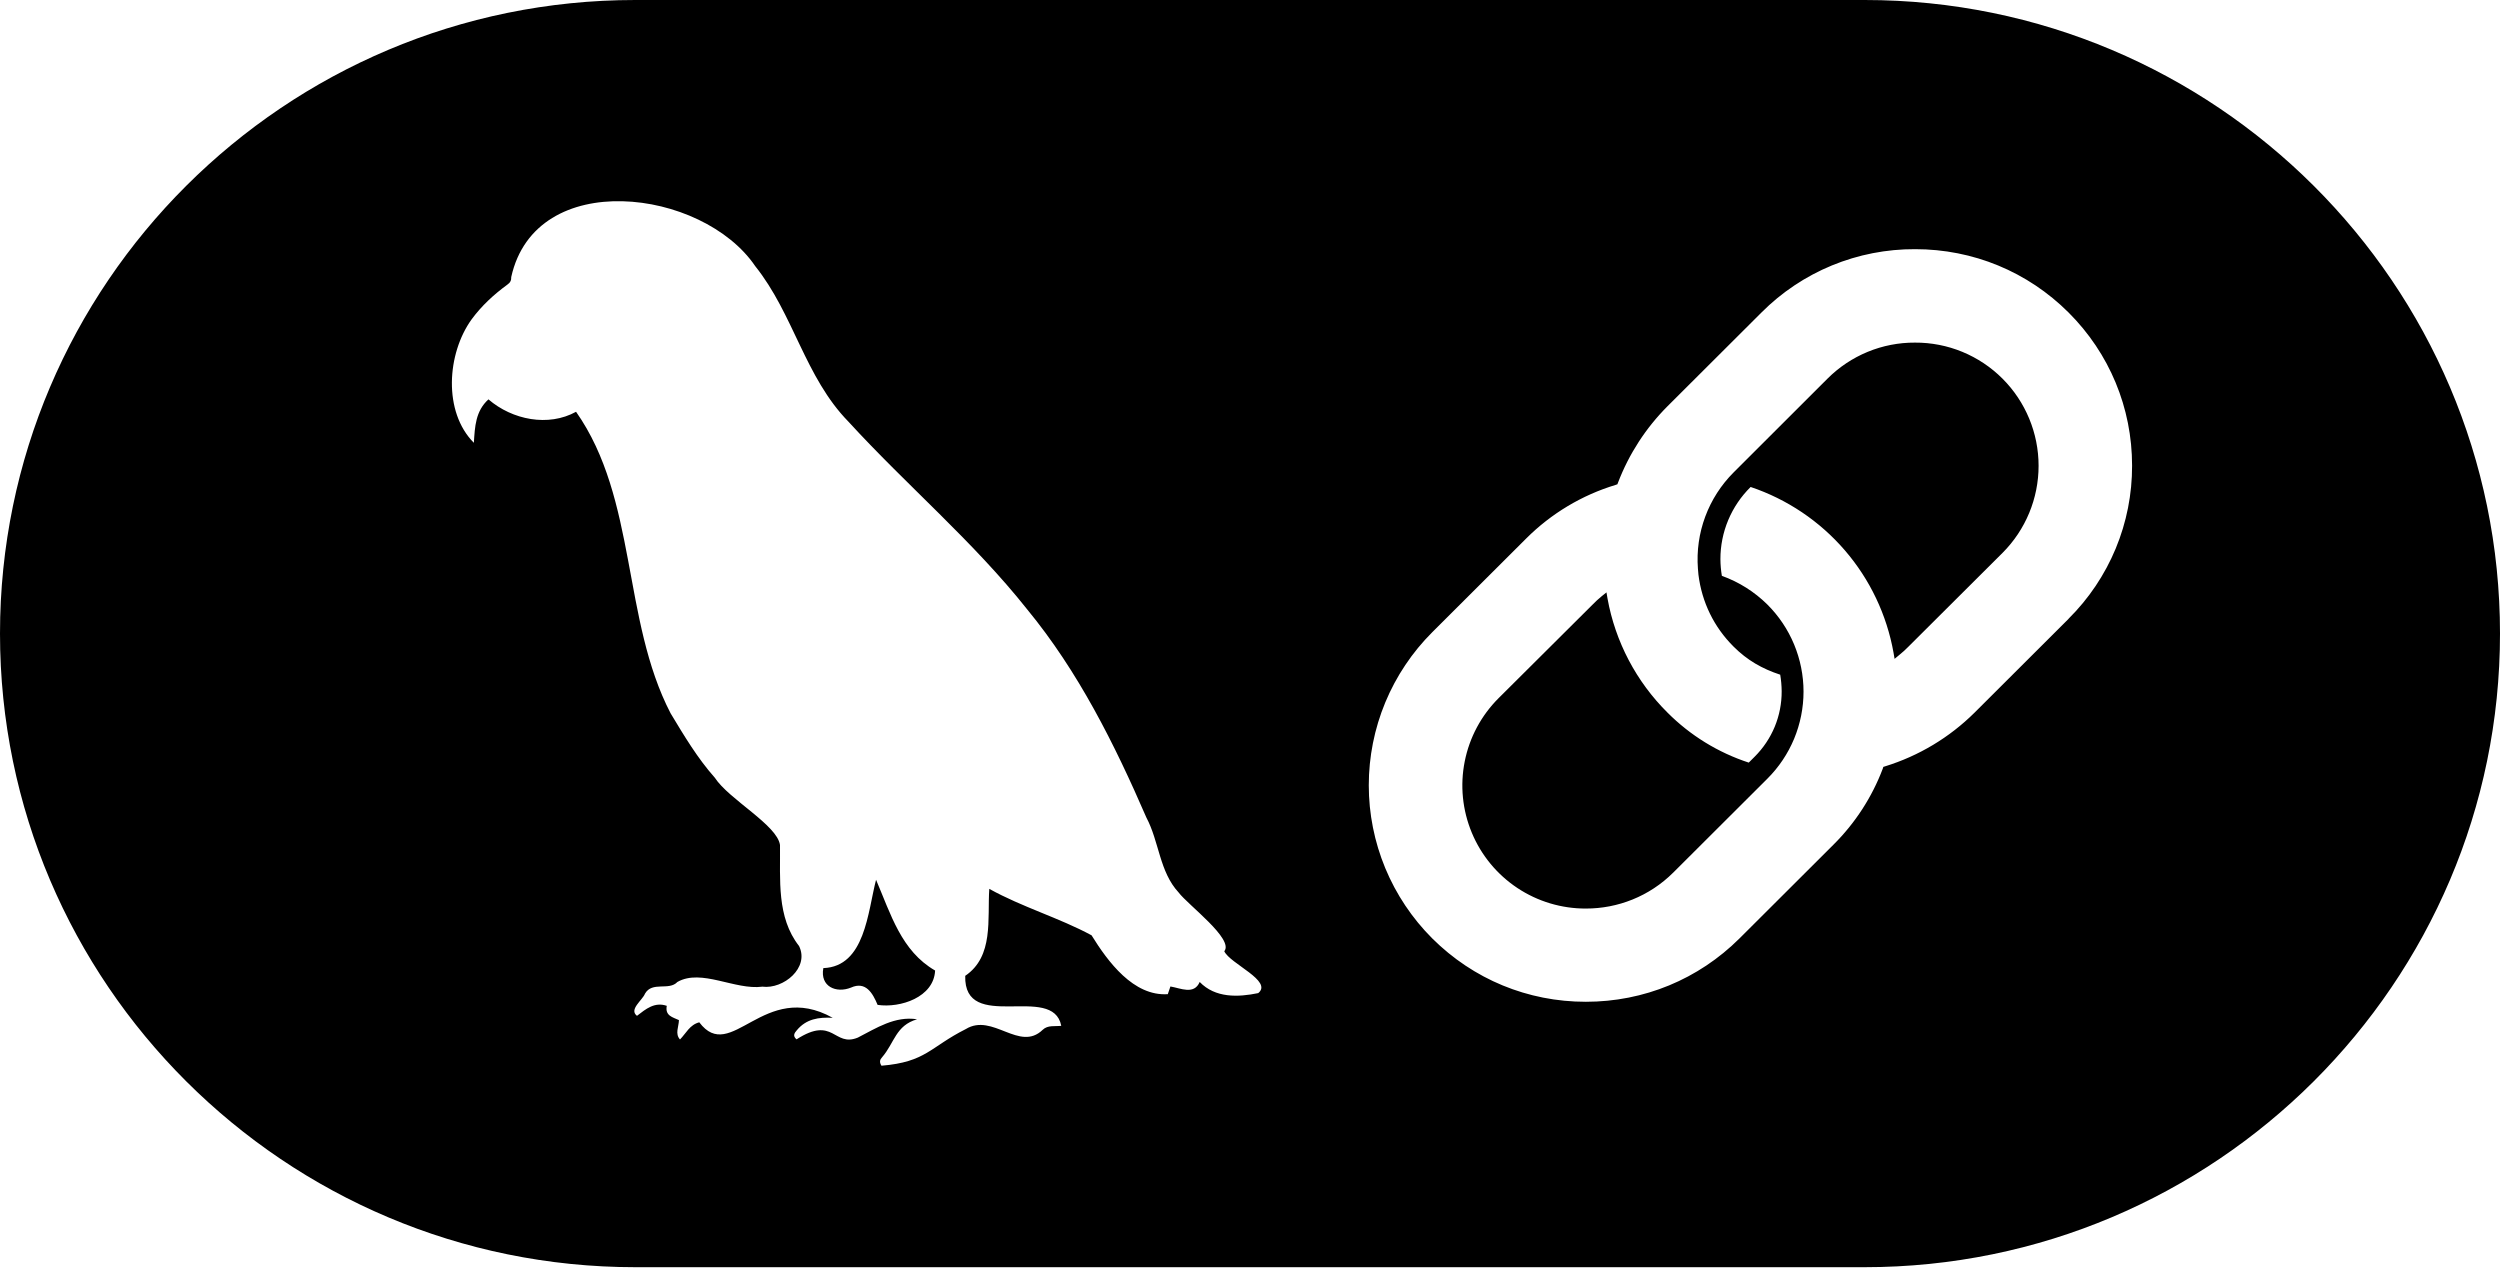 <svg width="90" height="46" viewBox="0 0 90 46" fill="none" xmlns="http://www.w3.org/2000/svg">
<path d="M22.871 0C10.26 0 0 10.23 0 22.808C0 35.385 10.26 45.619 22.871 45.619H67.125C79.74 45.619 90 35.381 90 22.808C90 10.234 79.74 0 67.129 0H22.871ZM22.414 7.245C24.262 7.29 26.239 8.182 27.188 9.581C28.567 11.303 28.98 13.582 30.544 15.18C32.644 17.475 35.04 19.492 36.979 21.938C38.816 24.169 40.125 26.79 41.269 29.43C41.734 30.304 41.737 31.38 42.431 32.13C42.769 32.58 44.434 33.81 44.074 34.245C44.28 34.695 45.836 35.318 45.296 35.752C44.569 35.903 43.748 35.932 43.189 35.351C42.986 35.824 42.506 35.576 42.135 35.513L42.041 35.79C40.804 35.873 39.881 34.616 39.296 33.671C38.13 33.041 36.803 32.659 35.614 31.999C35.542 33.086 35.782 34.429 34.748 35.13C34.695 37.219 37.909 35.377 38.205 36.93C37.976 36.956 37.721 36.896 37.538 37.072C36.701 37.886 35.737 36.454 34.77 37.046C33.472 37.699 33.345 38.231 31.733 38.366C31.646 38.231 31.68 38.141 31.755 38.062C32.205 37.538 32.242 36.919 33.015 36.694C32.22 36.57 31.552 37.009 30.881 37.354C30.011 37.71 30.019 36.551 28.676 37.417C28.526 37.294 28.601 37.185 28.684 37.091C29.025 36.679 29.471 36.615 29.977 36.641C27.491 35.254 26.321 38.329 25.174 36.803C24.829 36.892 24.698 37.2 24.48 37.421C24.293 37.215 24.435 36.968 24.442 36.724C24.218 36.619 23.936 36.57 24.004 36.21C23.565 36.06 23.254 36.322 22.931 36.57C22.631 36.341 23.13 36.008 23.22 35.771C23.483 35.318 24.082 35.678 24.386 35.351C25.249 34.86 26.456 35.651 27.446 35.52C28.207 35.617 29.149 34.837 28.766 34.057C27.953 33.019 28.095 31.661 28.08 30.42C27.979 29.7 26.239 28.777 25.733 27.997C25.11 27.296 24.626 26.483 24.142 25.68C22.391 22.305 22.942 17.962 20.738 14.824C19.74 15.375 18.442 15.116 17.584 14.377C17.119 14.801 17.096 15.352 17.059 15.941C15.949 14.828 16.087 12.731 16.98 11.494C17.34 11.006 17.775 10.605 18.262 10.249C18.371 10.174 18.409 10.095 18.405 9.971C18.844 7.995 20.561 7.196 22.414 7.245ZM68.944 8.97C71.032 8.97 72.994 9.78 74.468 11.25C75.941 12.72 76.755 14.681 76.755 16.762C76.758 17.787 76.558 18.802 76.165 19.749C75.772 20.695 75.195 21.554 74.468 22.275V22.279L71.085 25.654C70.182 26.55 69.076 27.214 67.86 27.589L67.8 27.608L67.781 27.668C67.392 28.698 66.786 29.633 66.004 30.409L62.621 33.784C61.144 35.254 59.182 36.064 57.09 36.064C54.998 36.064 53.04 35.254 51.562 33.784C50.838 33.06 50.263 32.201 49.87 31.255C49.478 30.309 49.276 29.295 49.276 28.271C49.276 27.247 49.478 26.233 49.87 25.287C50.263 24.341 50.838 23.482 51.562 22.759L54.945 19.384C55.843 18.487 56.948 17.825 58.163 17.456L58.226 17.434L58.249 17.374C58.643 16.343 59.25 15.406 60.03 14.625L63.413 11.25C64.137 10.523 64.999 9.948 65.948 9.556C66.897 9.165 67.917 8.966 68.944 8.97ZM68.94 12.334C68.355 12.331 67.776 12.444 67.235 12.667C66.695 12.89 66.203 13.218 65.79 13.631L62.411 17.006C61.96 17.457 61.611 18 61.389 18.598C61.167 19.196 61.077 19.835 61.125 20.471L61.144 20.689C61.267 21.683 61.706 22.579 62.411 23.28C62.899 23.767 63.435 24.075 64.088 24.289C64.121 24.485 64.138 24.683 64.14 24.881C64.143 25.32 64.058 25.755 63.891 26.161C63.723 26.566 63.476 26.935 63.165 27.244L62.955 27.454C61.852 27.093 60.849 26.476 60.03 25.654C58.906 24.538 58.151 23.103 57.87 21.544L57.833 21.326L57.66 21.465C57.545 21.558 57.437 21.659 57.334 21.765L53.947 25.136C53.325 25.757 52.901 26.549 52.73 27.411C52.558 28.273 52.647 29.166 52.985 29.978C53.322 30.789 53.894 31.482 54.626 31.968C55.358 32.454 56.219 32.712 57.097 32.708C58.237 32.708 59.374 32.273 60.24 31.41L63.623 28.035C64.036 27.624 64.364 27.135 64.588 26.597C64.811 26.058 64.927 25.481 64.927 24.898C64.927 24.315 64.811 23.738 64.588 23.2C64.364 22.661 64.036 22.172 63.623 21.761C63.159 21.303 62.601 20.951 61.987 20.73C61.954 20.532 61.936 20.331 61.935 20.13C61.934 19.646 62.03 19.167 62.217 18.721C62.404 18.275 62.678 17.87 63.023 17.531C64.337 17.973 65.508 18.76 66.414 19.811C67.319 20.861 67.925 22.136 68.168 23.501L68.205 23.719L68.377 23.576C68.493 23.483 68.604 23.383 68.707 23.276L72.09 19.905C72.922 19.073 73.389 17.945 73.389 16.768C73.389 15.592 72.922 14.463 72.09 13.631C71.677 13.218 71.186 12.89 70.645 12.667C70.104 12.444 69.525 12.331 68.94 12.334ZM31.538 31.672C31.238 32.831 31.144 34.796 29.64 34.852C29.516 35.516 30.101 35.767 30.634 35.554C31.163 35.314 31.414 35.745 31.594 36.176C32.411 36.296 33.619 35.903 33.664 34.939C32.445 34.237 32.066 32.903 31.538 31.672Z" fill="black"/>
</svg>
